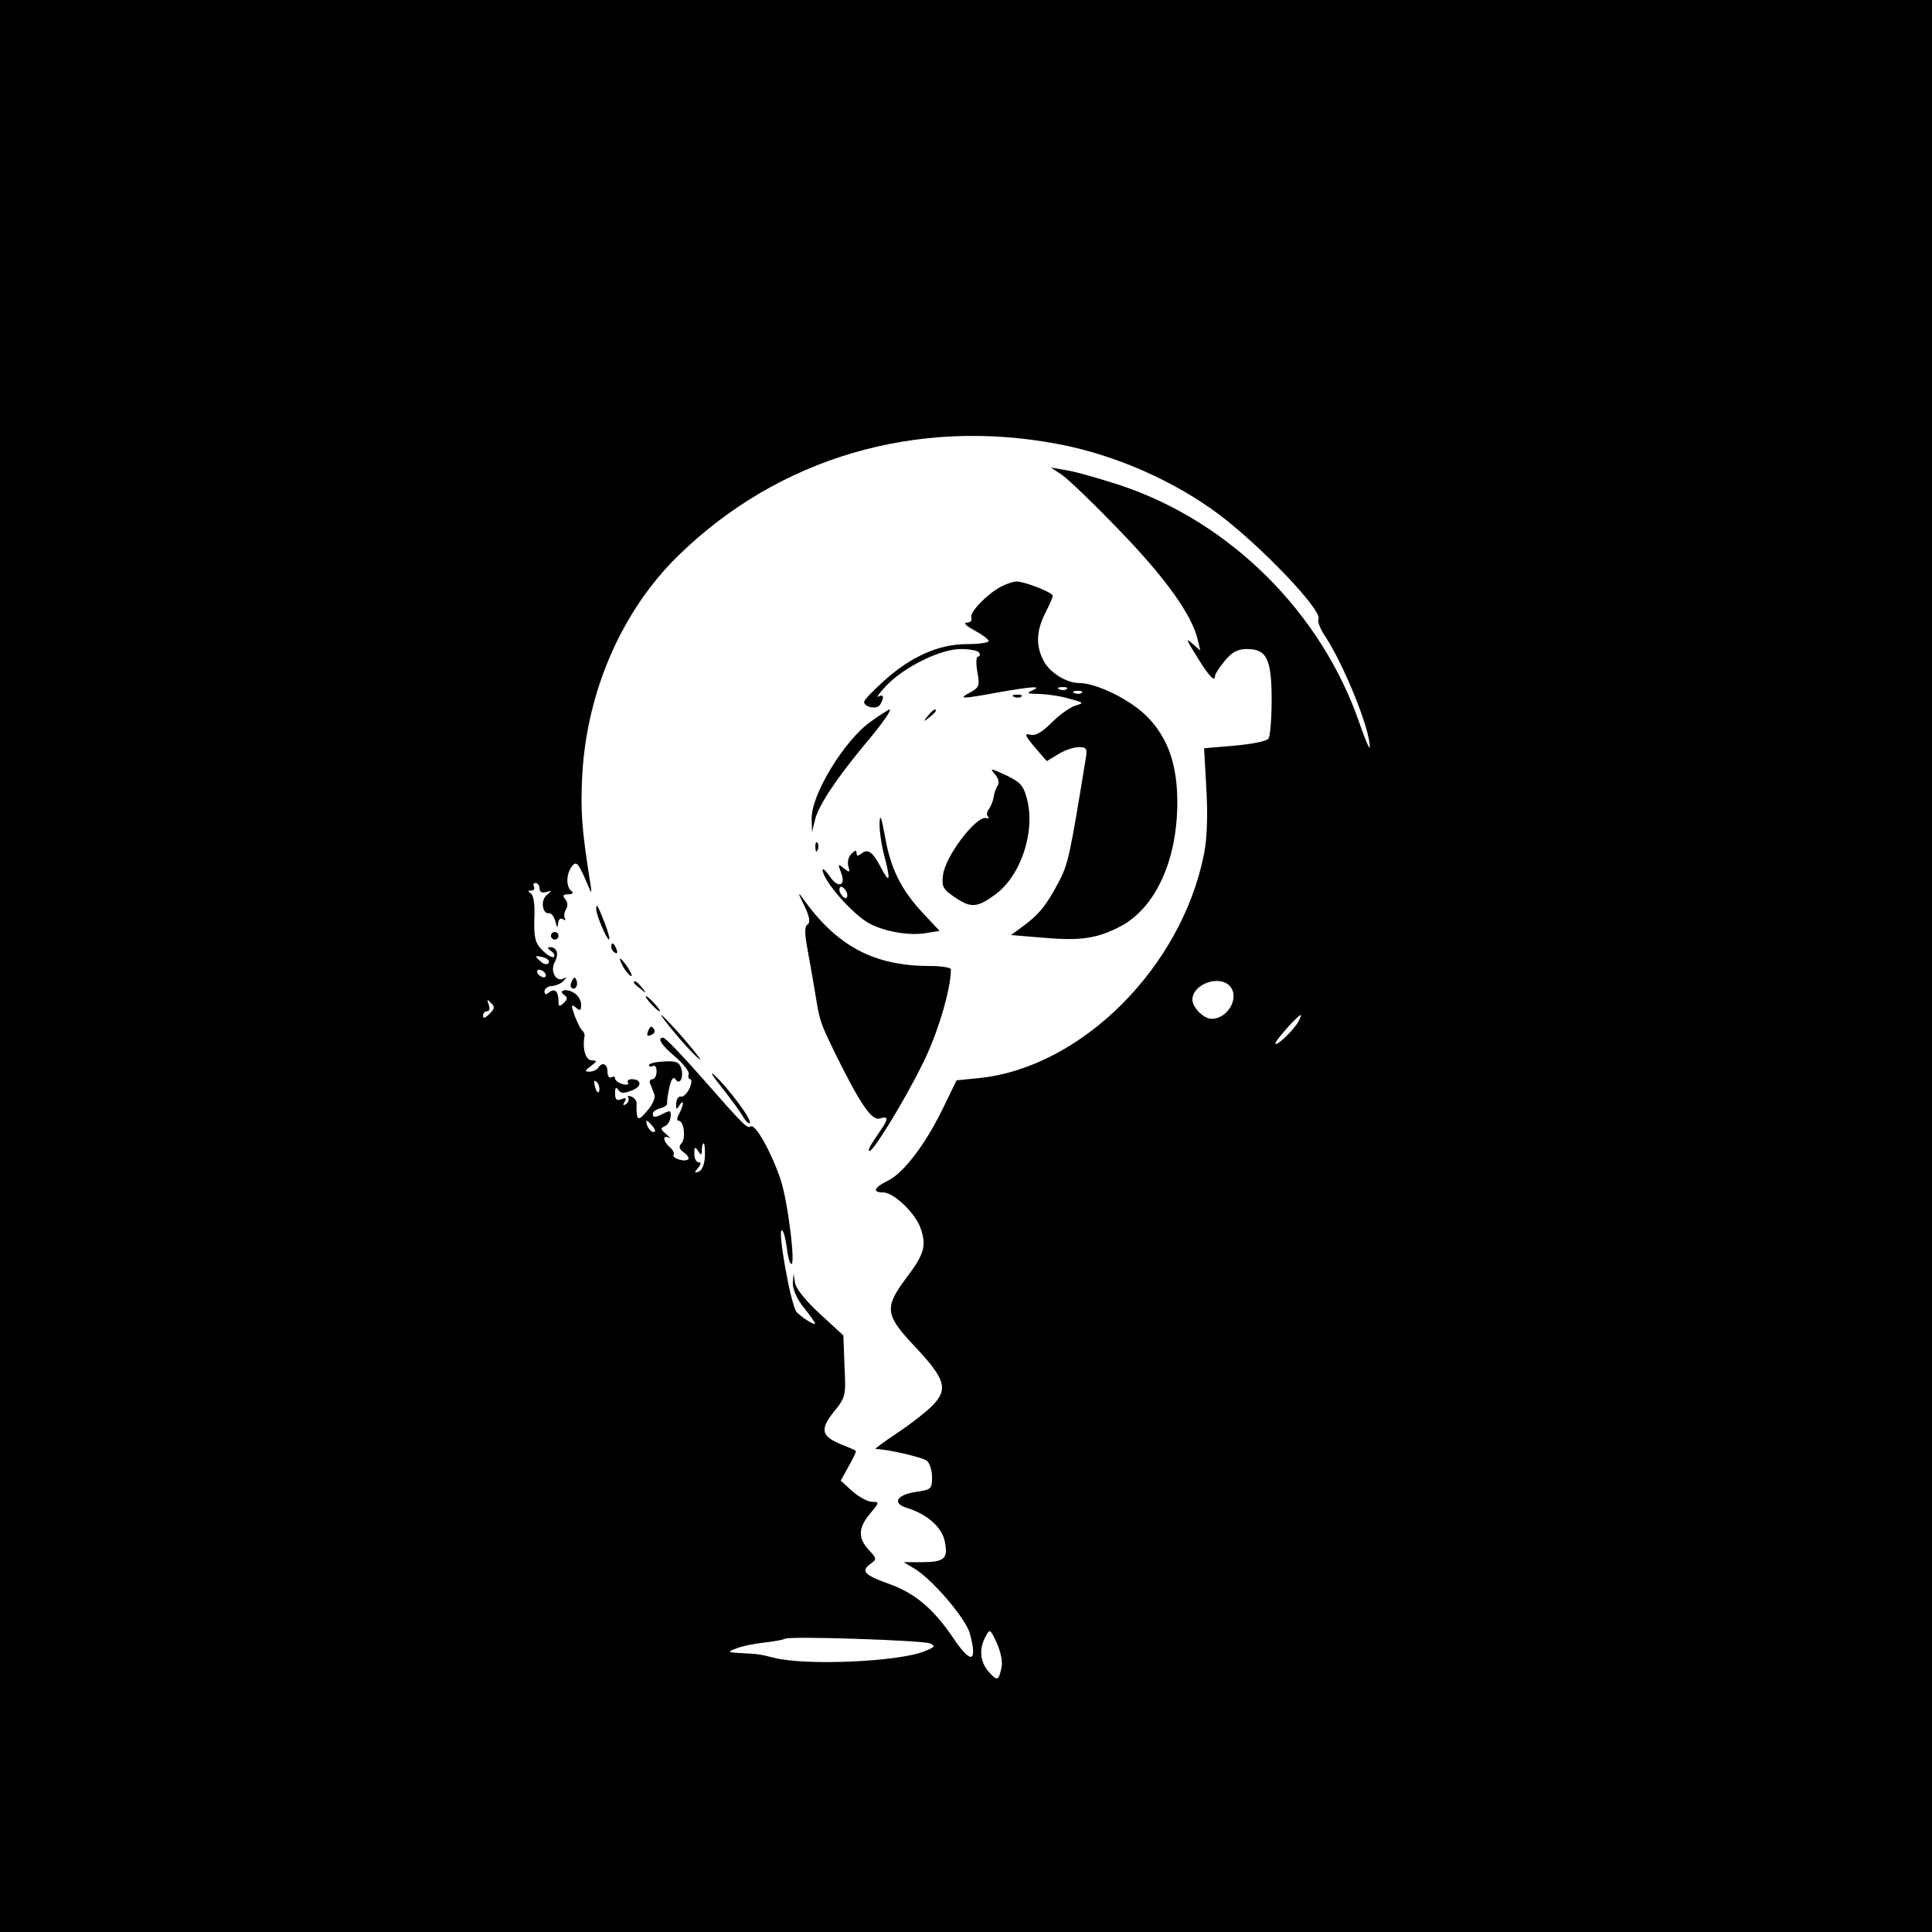 <?xml version="1.0" standalone="no"?>
<!DOCTYPE svg PUBLIC "-//W3C//DTD SVG 20010904//EN"
 "http://www.w3.org/TR/2001/REC-SVG-20010904/DTD/svg10.dtd">
<svg version="1.0" xmlns="http://www.w3.org/2000/svg"
 width="512pt" height="512pt" viewBox="0 0 512 512"
 preserveAspectRatio="xMidYMid meet">
<g transform="translate(0,512) scale(0.1,-0.1)"
fill="#000000" stroke="none">
<path d="M0 2560 l0 -2560 2560 0 2560 0 0 2560 0 2560 -2560 0 -2560 0 0
-2560z m2805 1383 c149 -28 306 -97 425 -186 112 -84 277 -257 264 -278 -3 -6
5 -27 19 -47 49 -75 118 -245 117 -292 0 -8 -12 19 -26 60 -101 296 -344 538
-638 635 -56 18 -119 36 -141 39 l-40 7 30 -20 c17 -12 86 -78 153 -148 121
-125 191 -223 206 -288 l7 -29 -22 19 c-17 16 -15 9 11 -32 32 -53 50 -73 50
-54 0 5 12 23 26 40 19 23 34 31 59 31 52 0 65 -27 65 -135 0 -49 -4 -95 -8
-102 -4 -7 -44 -15 -90 -19 l-81 -7 6 -108 c4 -69 2 -130 -6 -171 -59 -301
-325 -567 -596 -595 l-60 -6 -37 -76 c-47 -96 -104 -170 -145 -190 -37 -18
-42 -31 -13 -31 29 0 87 -56 100 -96 16 -46 9 -69 -40 -133 -57 -77 -54 -96
24 -179 80 -85 89 -112 50 -154 -16 -17 -58 -50 -94 -74 -36 -24 -63 -44 -60
-44 30 0 125 -22 136 -31 8 -6 14 -26 14 -44 0 -31 -2 -33 -45 -39 -49 -8 -61
-30 -22 -42 55 -17 94 -52 101 -90 9 -45 -1 -54 -64 -54 l-45 0 30 -18 c48
-30 133 -130 145 -170 21 -78 4 -84 -43 -14 -52 77 -101 119 -167 143 -70 25
-79 35 -54 54 18 13 18 14 -3 37 -30 32 -29 59 3 97 25 30 25 31 5 31 -11 0
-35 13 -52 28 l-31 28 21 38 c12 21 21 40 19 41 -2 2 -20 10 -41 18 -51 22
-54 39 -17 86 31 38 32 42 28 121 l-3 81 -62 57 c-37 34 -64 67 -66 82 l-4 25
-2 -26 c0 -16 11 -42 29 -64 17 -21 30 -40 30 -42 0 -7 -36 16 -49 30 -16 20
-53 230 -38 216 4 -3 9 -23 12 -44 2 -21 7 -41 11 -44 14 -13 -8 165 -27 222
-24 72 -67 149 -79 142 -10 -6 -14 -3 -130 129 -51 58 -97 106 -102 106 -18 0
-6 -19 32 -51 22 -19 38 -40 35 -46 -2 -7 0 -13 4 -13 5 0 4 -11 -2 -25 -7
-14 -17 -23 -22 -21 -6 2 -12 -6 -13 -17 -1 -17 1 -19 8 -7 13 20 13 3 0 -21
-6 -11 -7 -19 -2 -19 15 0 20 -47 8 -60 -8 -8 -6 -15 6 -24 10 -7 15 -15 12
-18 -8 -9 -45 3 -39 12 3 4 -2 13 -10 20 -18 15 -20 34 -2 25 6 -4 3 0 -7 9
-16 13 -16 16 -5 21 8 3 15 14 16 25 2 17 -1 18 -17 10 -23 -12 -30 -13 -30
-1 0 5 9 11 20 14 11 3 20 9 18 14 -1 4 2 23 6 42 5 22 11 29 16 21 11 -18 23
5 15 30 -5 15 -14 19 -45 17 -22 -1 -40 -5 -40 -10 0 -4 5 -5 10 -2 6 3 10 -3
10 -14 0 -12 -5 -21 -11 -21 -6 0 -9 -6 -6 -12 3 -7 8 -20 11 -28 4 -9 -5 -28
-19 -44 -25 -30 -29 -27 -28 21 0 6 -6 14 -14 17 -8 3 -11 2 -8 -3 3 -5 0 -13
-6 -17 -8 -5 -9 -3 -4 6 6 10 4 12 -8 7 -13 -5 -17 -1 -17 16 0 15 3 18 8 9 7
-10 15 -10 36 -2 28 10 27 30 0 30 -8 0 -13 -4 -10 -9 4 -5 -3 -7 -14 -4 -11
3 -20 10 -20 15 0 5 -4 6 -10 3 -5 -3 -10 3 -10 14 0 22 -14 28 -25 11 -3 -5
-14 -10 -23 -10 -13 0 -13 2 4 15 17 13 17 14 2 15 -16 0 -25 31 -19 64 1 5
-2 12 -6 15 -4 3 -13 21 -20 39 -10 29 -10 32 3 22 11 -10 14 -9 14 8 0 12 -9
26 -21 32 -21 12 -42 4 -22 -8 7 -5 7 -11 -3 -20 -12 -11 -14 -10 -14 6 0 25
-10 34 -25 22 -8 -7 -12 -6 -12 3 0 7 9 14 20 14 11 1 25 7 31 14 8 9 8 10 0
6 -20 -11 -37 19 -24 43 12 22 6 40 -13 40 -7 0 -6 -4 3 -10 8 -5 11 -12 8
-16 -4 -3 -17 4 -30 17 -20 20 -23 33 -22 84 2 37 -2 63 -9 67 -9 6 -8 8 1 8
7 0 10 5 7 10 -3 6 -1 10 4 10 6 0 11 -7 11 -15 0 -9 6 -12 18 -9 15 5 15 4 1
-8 -17 -13 -12 -51 6 -48 6 1 13 -9 17 -22 4 -17 6 -18 7 -5 1 11 6 15 13 11
6 -4 8 -3 5 2 -3 6 -2 16 3 24 5 9 5 19 -2 27 -8 10 -6 13 8 13 11 0 15 4 9 8
-15 11 -15 43 -1 64 14 19 18 14 50 -62 3 -8 4 -1 1 15 -23 145 -27 193 -22
290 12 223 105 436 253 581 266 261 633 369 1009 297z m-1351 -1375 c-3 -5
-12 -4 -20 3 -19 16 -18 18 6 12 11 -3 17 -9 14 -15z m-9 -28 c3 -5 2 -10 -4
-10 -5 0 -13 5 -16 10 -3 6 -2 10 4 10 5 0 13 -4 16 -10z m1813 -32 c29 -29
-3 -88 -47 -88 -21 0 -51 30 -51 51 0 40 69 66 98 37z m-1961 -75 c-11 -11
-17 -13 -17 -5 0 7 5 12 11 12 6 0 8 7 4 18 -5 14 -4 15 6 4 11 -10 10 -15 -4
-29z m2144 -20 c-12 -23 -61 -69 -61 -58 0 8 60 75 67 75 2 0 -1 -8 -6 -17z
m-1853 -184 c-3 -8 -7 -3 -11 10 -4 17 -3 21 5 13 5 -5 8 -16 6 -23z m142 -94
c7 -9 8 -15 2 -15 -5 0 -12 7 -16 15 -3 8 -4 15 -2 15 2 0 9 -7 16 -15z m138
-80 c-1 -20 -7 -36 -16 -40 -12 -4 -13 -3 -2 10 8 10 9 15 1 15 -6 0 -11 10
-11 23 0 18 2 19 10 7 8 -13 10 -12 10 3 0 9 2 17 5 17 2 0 4 -16 3 -35z m786
-1355 c-8 -35 -11 -36 -34 -10 -23 26 -26 61 -8 93 11 21 12 21 30 -18 10 -23
16 -50 12 -65z m-190 65 c16 -7 14 -10 -14 -21 -67 -28 -318 -39 -400 -17 -36
9 -41 10 -85 12 -38 2 -38 3 -15 12 14 6 48 13 75 16 28 3 52 8 55 10 8 8 363
-4 384 -12z"/>
<path d="M2652 3565 c-38 -21 -83 -68 -78 -82 3 -7 -2 -13 -12 -13 -10 -1 -1
-9 21 -21 20 -11 37 -23 37 -28 0 -4 -26 -8 -58 -8 -74 0 -148 -33 -219 -97
-29 -26 -53 -51 -53 -56 0 -14 33 -21 42 -8 12 19 10 30 -4 22 -7 -4 2 9 20
28 47 50 144 98 198 98 23 0 46 -4 49 -10 3 -5 2 -10 -3 -10 -5 0 -6 -17 -2
-40 7 -37 5 -42 -19 -55 -33 -18 -25 -18 74 0 91 16 120 18 90 5 -16 -7 -12
-9 20 -9 22 -1 58 -6 80 -13 38 -10 38 -11 15 -18 -14 -4 -42 -24 -63 -45 -26
-26 -43 -36 -57 -32 -16 4 -14 -2 12 -33 l32 -37 30 18 c17 11 42 19 55 19 21
0 23 -4 18 -32 -40 -246 -46 -278 -70 -323 -33 -63 -53 -88 -95 -119 l-33 -24
85 -7 c102 -9 145 -2 209 32 90 50 147 174 147 327 0 100 -25 171 -80 227 -45
45 -134 89 -181 89 -33 0 -78 28 -94 60 -20 39 -19 78 5 125 11 22 20 42 20
46 0 9 -77 39 -98 38 -9 -1 -27 -7 -40 -14z m175 -271 c-3 -3 -12 -4 -19 -1
-8 3 -5 6 6 6 11 1 17 -2 13 -5z m40 -10 c-3 -3 -12 -4 -19 -1 -8 3 -5 6 6 6
11 1 17 -2 13 -5z"/>
<path d="M2688 3273 c7 -3 16 -2 19 1 4 3 -2 6 -13 5 -11 0 -14 -3 -6 -6z"/>
<path d="M2308 3208 c-70 -49 -159 -195 -157 -258 l1 -35 8 33 c9 37 56 108
130 197 48 57 75 95 67 95 -1 0 -24 -14 -49 -32z"/>
<path d="M2459 3223 c-13 -16 -12 -17 4 -4 9 7 17 15 17 17 0 8 -8 3 -21 -13z"/>
<path d="M2636 3069 c10 -11 13 -23 8 -31 -5 -7 -10 -22 -11 -32 -2 -11 -8
-25 -13 -31 -5 -7 -6 -15 -2 -19 4 -4 2 -6 -4 -4 -26 8 -110 -102 -115 -152
-4 -30 1 -37 30 -57 44 -30 60 -29 108 6 69 50 108 169 84 256 -9 34 -18 43
-56 61 -39 18 -43 19 -29 3z"/>
<path d="M2331 2940 c-1 -20 5 -60 13 -90 17 -65 14 -74 -10 -28 -21 40 -34
50 -51 36 -9 -7 -13 -7 -13 1 0 9 -4 8 -13 -1 -8 -7 -12 -22 -9 -33 5 -18 4
-18 -12 -6 -15 13 -16 12 -7 -12 14 -36 -9 -42 -31 -8 -10 14 -18 21 -18 16 0
-28 80 -119 125 -143 41 -21 103 -32 148 -25 l37 6 -44 47 c-58 62 -86 118
-101 205 -9 49 -13 60 -14 35z m-87 -185 c3 -8 1 -15 -3 -15 -5 0 -11 7 -15
15 -3 8 -1 15 3 15 5 0 11 -7 15 -15z"/>
<path d="M2161 2874 c0 -11 3 -14 6 -6 3 7 2 16 -1 19 -3 4 -6 -2 -5 -13z"/>
<path d="M2131 2721 c15 -31 17 -46 9 -51 -8 -5 -8 -22 0 -66 6 -32 15 -84 20
-114 13 -80 13 -78 55 -165 65 -131 95 -176 117 -169 23 7 23 -1 0 -34 -27
-39 -34 -52 -27 -52 10 0 92 133 139 229 40 78 76 199 76 252 0 5 -25 9 -55 9
-149 0 -247 52 -338 180 -13 18 -12 13 4 -19z"/>
<path d="M1580 2711 c0 -16 28 -81 34 -81 3 0 -2 19 -11 43 -19 48 -23 55 -23
38z"/>
<path d="M1460 2640 c0 -5 5 -10 10 -10 6 0 10 5 10 10 0 6 -4 10 -10 10 -5 0
-10 -4 -10 -10z"/>
<path d="M1620 2611 c0 -6 4 -13 10 -16 6 -3 7 1 4 9 -7 18 -14 21 -14 7z"/>
<path d="M1650 2561 c5 -11 15 -23 21 -27 6 -3 3 5 -6 20 -20 30 -30 35 -15 7z"/>
<path d="M1516 2521 c-4 -7 -5 -15 -2 -18 9 -9 19 4 14 18 -4 11 -6 11 -12 0z"/>
<path d="M1680 2516 c0 -2 8 -10 18 -17 15 -13 16 -12 3 4 -13 16 -21 21 -21
13z"/>
<path d="M1725 2460 c10 -11 20 -20 23 -20 3 0 -3 9 -13 20 -10 11 -20 20 -23
20 -3 0 3 -9 13 -20z"/>
<path d="M1788 2383 c22 -27 50 -57 63 -68 13 -11 -3 10 -35 48 -32 37 -61 67
-63 67 -3 0 13 -21 35 -47z"/>
<path d="M1717 2386 c-4 -10 -1 -13 8 -9 8 3 12 9 9 14 -7 12 -11 11 -17 -5z"/>
<path d="M1913 2238 c25 -32 51 -67 57 -79 7 -11 14 -18 17 -15 7 7 -57 93
-93 126 -15 14 -6 -1 19 -32z"/>
</g>
</svg>
